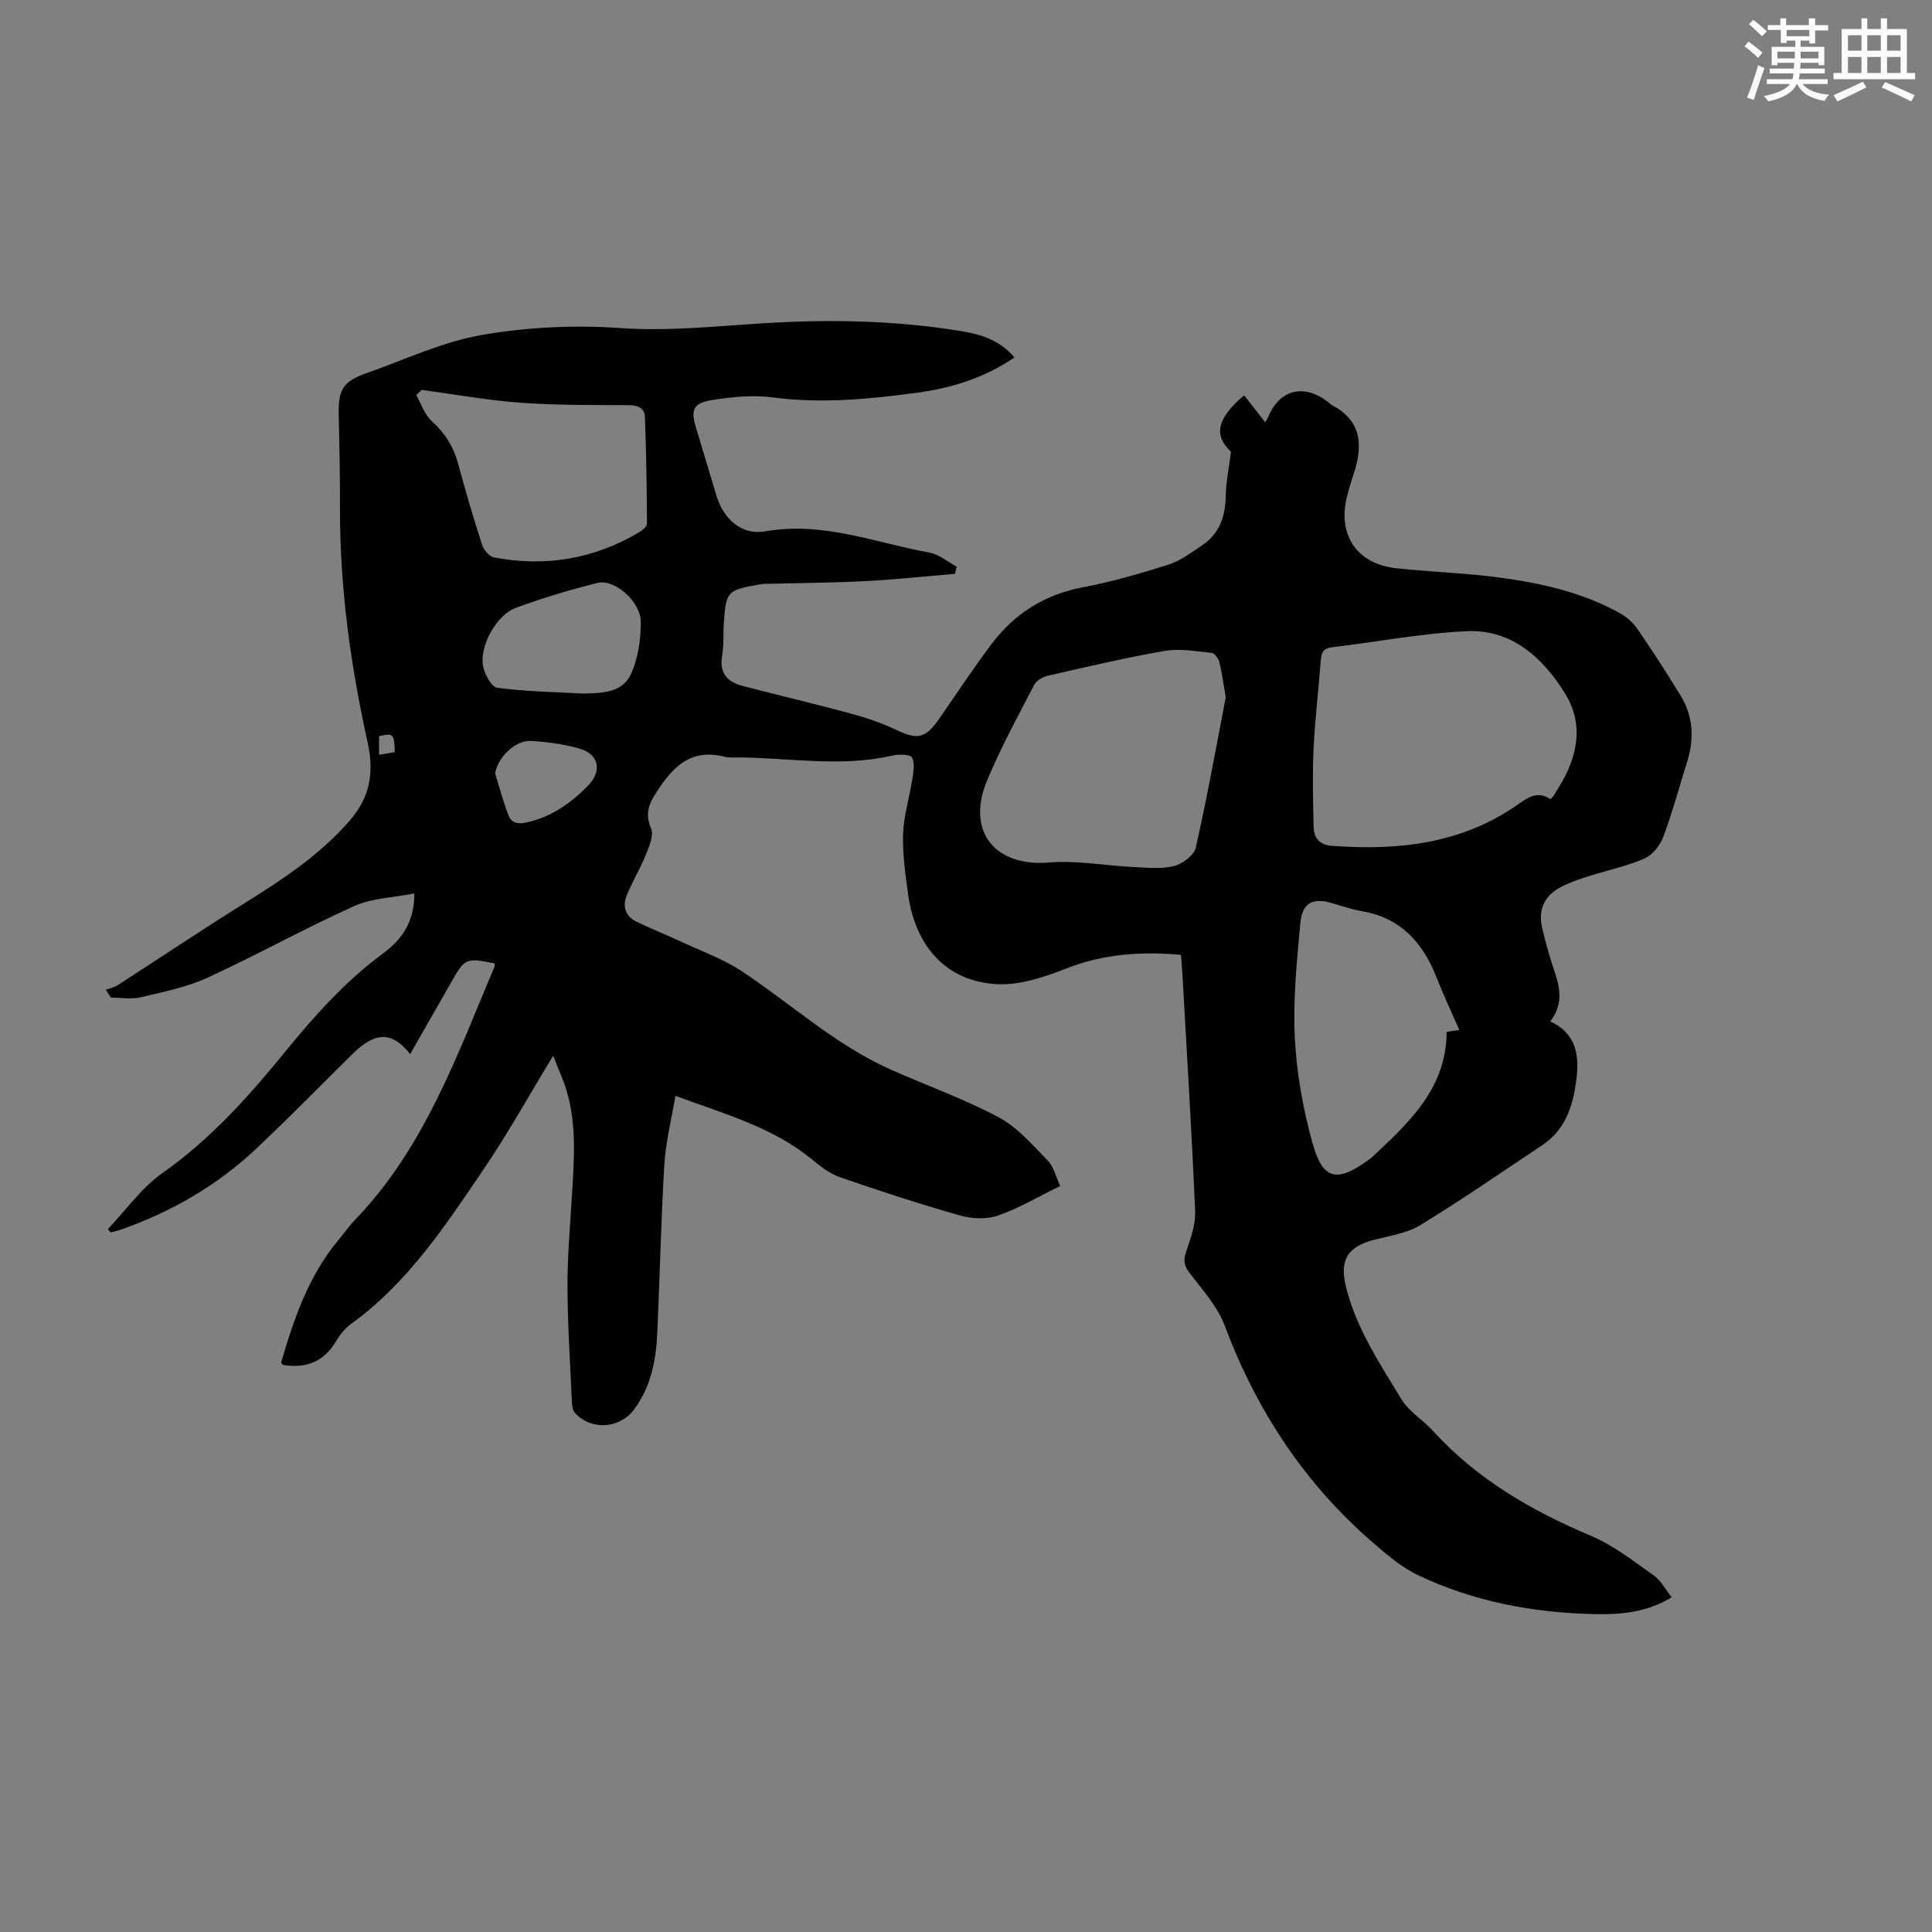 <svg enable-background="new 0 0 400 400" viewBox="0 0 400 400" xmlns="http://www.w3.org/2000/svg"><rect x="0" y="0" width="400" height="400" fill="#808080" stroke="none"/><path d="m85.79 184.98c-4.35.86-8.77.95-12.47 2.62-10.26 4.62-20.13 10.13-30.36 14.82-4.3 1.97-9.1 2.95-13.75 4.04-1.98.47-4.16.08-6.25.08-.35-.54-.7-1.08-1.05-1.62.82-.31 1.72-.48 2.44-.94 8.83-5.69 17.56-11.55 26.48-17.11 7.81-4.87 15.41-9.88 21.54-16.93 4.21-4.84 5.13-9.93 3.76-16.15-3.53-15.97-5.78-32.13-5.74-48.55.02-6.46-.11-12.93-.26-19.39-.12-5.2.89-6.89 5.82-8.62 7.9-2.77 15.66-6.47 23.81-7.88 9.37-1.63 19.17-2.09 28.66-1.43 9.93.69 19.64-.37 29.43-.98 13.89-.87 27.74-.63 41.49 1.67 3.95.66 7.79 1.93 10.68 5.4-6.24 4.27-13.07 6.35-20.3 7.32-9.88 1.32-19.73 2.27-29.75.95-4.13-.55-8.51-.1-12.66.57-3.82.62-4.32 2.02-3.22 5.67 1.42 4.71 2.82 9.42 4.25 14.13 1.47 4.84 5.2 8.23 10.13 7.36 11.88-2.11 22.74 2.36 33.96 4.4 1.98.36 3.75 1.89 5.61 2.89-.1.5-.2 1.01-.3 1.51-6.17.51-12.34 1.18-18.53 1.5-7.03.36-14.08.4-21.12.58-.33.01-.67.08-1 .14-6.51 1.14-6.79 1.43-7.23 7.96-.15 2.23.04 4.51-.35 6.7-.64 3.62 1.04 5.5 4.25 6.33 7.56 1.96 15.17 3.76 22.71 5.8 3.09.84 6.16 1.91 9.05 3.28 4.48 2.12 6.07 1.83 8.97-2.34 3.57-5.15 7.02-10.39 10.78-15.39 4.74-6.3 10.95-10.26 18.88-11.77 6.02-1.14 11.95-2.85 17.79-4.71 2.49-.79 4.72-2.49 6.94-3.98 3.55-2.38 4.82-5.89 4.89-10.1.05-2.91.66-5.81 1.1-9.29-3.58-3.32-3.06-6.8 2.71-11.67 1.42 1.81 2.83 3.61 4.36 5.56.28-.46.46-.69.57-.95 2.37-5.93 7.62-7.17 12.73-3 .17.14.33.32.52.42 6.21 3.24 6.43 8.37 4.52 14.2-.52 1.59-1.02 3.2-1.42 4.82-1.95 7.89 2.11 13.87 10.22 14.75 7.55.81 15.17 1.01 22.68 2.1 8.19 1.19 16.28 3.1 23.62 7.2 1.4.78 2.74 1.96 3.64 3.27 3.1 4.52 6.07 9.12 8.93 13.8 2.6 4.25 2.86 8.84 1.39 13.57-1.63 5.23-3.06 10.53-4.97 15.65-.66 1.77-2.21 3.77-3.86 4.49-3.76 1.63-7.85 2.49-11.78 3.74-1.8.57-3.6 1.2-5.29 2.03-3.56 1.75-5.06 4.69-4.17 8.57.75 3.26 1.72 6.47 2.76 9.64 1.1 3.35 1.44 6.55-1.07 9.75 5.59 2.63 6.07 7.24 5.35 12.53-.73 5.3-2.34 10-7.01 13.11-8.37 5.57-16.65 11.3-25.22 16.54-2.76 1.69-6.29 2.19-9.52 3.03-5.77 1.49-7.27 4.36-5.84 9.98 2.18 8.52 6.97 15.71 11.42 23.03 1.57 2.59 4.5 4.31 6.6 6.62 9.08 9.99 20.37 16.49 32.68 21.69 4.64 1.96 8.77 5.23 12.94 8.16 1.48 1.04 2.4 2.87 3.74 4.54-5.17 3.19-10.65 3.61-16.04 3.49-12.63-.27-24.94-2.59-36.42-8.03-3.44-1.63-6.5-4.26-9.42-6.79-14.15-12.24-24.06-27.35-30.64-44.86-1.52-4.04-4.69-7.52-7.37-11.06-1.19-1.58-1.21-2.71-.57-4.51.94-2.65 1.92-5.53 1.8-8.27-.71-16.43-1.73-32.86-2.65-49.28-.07-1.21-.19-2.42-.29-3.68-8.22-.75-15.95-.21-23.59 2.76-4.6 1.79-9.72 3.56-14.49 3.3-10.44-.55-16.94-7.74-18.44-18.8-.55-4.1-1.14-8.25-1-12.36.13-3.7 1.29-7.36 1.86-11.06.24-1.57.64-3.44 0-4.69-.35-.68-2.78-.72-4.13-.41-10.57 2.43-21.16.47-31.75.38-1.01-.01-2.06.09-3.01-.15-7.53-1.92-11.26 2.87-14.59 8.25-1.26 2.04-1.66 4.06-.56 6.63.61 1.41-.41 3.71-1.1 5.44-1.16 2.88-2.81 5.56-3.96 8.44-.89 2.2-.27 4.27 2 5.37 2.99 1.46 6.09 2.68 9.11 4.09 4.32 2.02 8.91 3.65 12.83 6.26 10.23 6.8 19.38 15.24 30.75 20.3 7.44 3.32 15.18 6.05 22.35 9.88 3.89 2.07 6.99 5.74 10.16 8.97 1.24 1.27 1.66 3.33 2.56 5.25-4.49 2.19-8.56 4.62-12.95 6.14-2.37.82-5.43.63-7.91-.07-8.35-2.38-16.62-5.08-24.83-7.93-2.14-.74-4.07-2.32-5.87-3.79-8.02-6.52-17.78-9.22-28.1-13.02-.82 4.89-2 9.5-2.29 14.18-.7 11.61-.94 23.26-1.46 34.88-.25 5.65-1.3 11.12-4.77 15.83-2.97 4.03-8.87 4.46-12.27.78-.5-.54-.62-1.58-.65-2.4-.36-7.91-.87-15.82-.91-23.73-.03-6.14.53-12.29.89-18.43.44-7.49 1.12-15-1.12-22.33-.68-2.21-1.67-4.33-2.74-7.07-4.98 8.18-9.31 16-14.31 23.37-7.96 11.74-15.77 23.67-27.56 32.17-1.22.88-2.26 2.19-3.04 3.5-2.55 4.33-6.28 5.77-11.07 4.94-.12-.2-.35-.42-.31-.56 2.64-9.04 5.67-17.89 11.84-25.28 1.15-1.37 2.17-2.86 3.41-4.15 14.38-14.89 21.11-34 28.93-52.5.07-.18-.02-.43-.05-.64-5.92-1.15-6.09-1.08-8.93 3.91-2.82 4.95-5.66 9.89-8.51 14.89-3.74-4.75-7.22-4.7-12.03.06-6.6 6.53-13.1 13.18-19.86 19.54-8.09 7.61-17.55 13.07-28.02 16.75-.69.24-1.41.39-2.11.58-.19-.24-.37-.47-.56-.71 3.73-3.91 6.95-8.54 11.29-11.59 10.06-7.07 18.02-16.05 25.67-25.43 6.03-7.39 12.37-14.42 20.11-20.12 3.76-2.8 6.41-6.44 6.38-12.34zm235.24-19.51c.32-.35.49-.5.61-.68.36-.57.69-1.15 1.05-1.72 3.96-6.32 5.35-13.11 1.26-19.63-4.6-7.34-11.03-13.2-20.31-12.76-9.34.44-18.61 2.23-27.92 3.34-1.97.24-2.17 1.41-2.29 2.99-.46 6.02-1.19 12.03-1.47 18.06-.25 5.35-.11 10.71.01 16.07.05 2.37 1.19 3.8 3.89 3.99 13.69.99 26.8-.42 38.44-8.59 1.96-1.38 4.02-2.91 6.73-1.07zm-67.25-21.1c-.53-3.01-.8-5.22-1.35-7.36-.18-.73-.99-1.78-1.6-1.84-3.21-.32-6.54-.95-9.65-.41-8.13 1.4-16.18 3.31-24.23 5.14-1.06.24-2.37 1-2.84 1.9-3.38 6.53-6.93 13.02-9.75 19.8-4.39 10.54 1.63 17.91 12.82 16.97 5.68-.48 11.48.64 17.24.92 2.86.14 5.85.49 8.56-.16 1.79-.43 4.23-2.23 4.59-3.83 2.39-10.54 4.29-21.19 6.21-31.13zm48.35 68.86c-1.57-3.59-3.24-7.13-4.67-10.77-2.83-7.23-7.38-12.4-15.43-13.79-2.08-.36-4.1-1.06-6.14-1.66-4.11-1.22-6.28-.17-6.68 4.22-.72 7.88-1.53 15.84-1.13 23.7.37 7.29 1.7 14.65 3.65 21.7 2.13 7.69 5.02 8.26 11.51 3.59.36-.26.72-.54 1.04-.84 7.55-7.07 15.17-14.1 15.23-25.73 1.21-.2 2.27-.36 2.62-.42zm-214.82-132.51c-.38.36-.75.71-1.13 1.07 1.03 1.81 1.7 4.02 3.16 5.34 2.78 2.51 4.57 5.35 5.53 8.94 1.5 5.61 3.15 11.18 4.94 16.71.34 1.05 1.46 2.44 2.42 2.62 10.62 2.02 20.68.37 30.02-5.15.71-.42 1.71-1.21 1.7-1.83-.03-7.35-.16-14.7-.42-22.05-.06-1.82-1.36-2.47-3.26-2.48-7.48-.05-14.98.04-22.44-.51-6.86-.49-13.68-1.74-20.52-2.66zm33.28 62.87c3.76-.06 8.15-.1 9.95-3.85 1.56-3.26 2.13-7.26 2.13-10.93 0-4.29-5.47-9.02-9-8.12-5.71 1.45-11.4 3.13-16.92 5.18-3.96 1.47-7.48 7.85-6.75 11.98.3 1.7 1.74 4.38 2.94 4.54 5.83.79 11.75.87 17.65 1.2zm-18.07 16.58c.88 2.84 1.65 5.72 2.7 8.5.6 1.6 1.77 2.06 3.73 1.63 5.16-1.13 9.16-3.95 12.75-7.59 2.98-3.02 2.37-6.54-1.65-7.7-3.29-.95-6.79-1.43-10.22-1.6-3.31-.16-6.92 3.66-7.31 6.76zm-20.78-4.45c-.15-3.85-.24-3.94-3.26-3.31v3.86c1.21-.2 2.25-.38 3.26-.55z" fill="#010000"/><g fill="#fbfcfa"><path d="m361.2 9.6.8-1c.9.7 1.9 1.4 2.9 2.3l-.9 1.1c-1-1-2-1.8-2.8-2.4zm.5 10.6c.9-2.1 1.6-4.3 2.3-6.7.4.2.8.4 1.3.6-.7 2.1-1.5 4.3-2.2 6.6zm.4-15.2.9-.9c1 .8 2 1.6 2.8 2.4l-1 1c-.9-.9-1.8-1.7-2.7-2.5zm12.5-1.2h1.2v1.4h2.7v1.1h-2.7v2.7h-1.2v-.6h-1.8v1.3h4.9v3.8h-1.2v-.5h-3.7c0 .4-.1.9-.1 1.2h5.1v1h-5.2c0 .5-.1.9-.2 1.2h6v1h-5.2c1.1 1.3 2.9 2 5.5 2.2-.4.4-.7.8-.9 1.3-2.9-.5-4.8-1.6-5.7-3.5h-.1c-.8 1.7-2.7 2.9-5.9 3.6-.2-.4-.6-.8-.9-1.1 2.8-.6 4.6-1.4 5.4-2.5h-4.8v-1h5.3c.1-.3.2-.7.2-1.2h-4.9v-1h5c0-.4 0-.8.1-1.2h-3.5v.5h-1.2v-3.8h4.9v-1.3h-1.8v.5h-1.2v-2.7h-2.7v-1h2.6v-1.4h1.2v1.4h4.7v-1.4zm-6.6 8.3h3.6c0-.4 0-.9 0-1.4h-3.6zm1.9-4.6h4.7v-1.3h-4.7zm6.6 3.2h-3.7v1.4h3.7z"/><path d="m385.3 3.8h1.3v2.2h2.8v-2.2h1.3v2.2h4.1v9.1h1.7v1.3h-16.9v-1.3h1.7v-9.1h4.1v-2.2zm.4 13.1.7 1.2c-1.8.9-3.8 1.9-6 2.9-.2-.4-.5-.8-.8-1.3 2.3-1 4.3-1.9 6.1-2.8zm-3.1-6.4h2.8v-3.2h-2.8zm0 4.6h2.8v-3.3h-2.8zm4-4.6h2.8v-3.2h-2.8zm0 4.6h2.8v-3.3h-2.8zm3.7 1.9c2.1.9 4.1 1.8 6.1 2.7l-.7 1.3c-2.2-1.1-4.2-2-6.1-2.9zm3.2-9.7h-2.8v3.2h2.8zm-2.8 7.8h2.8v-3.3h-2.8z"/></g></svg>